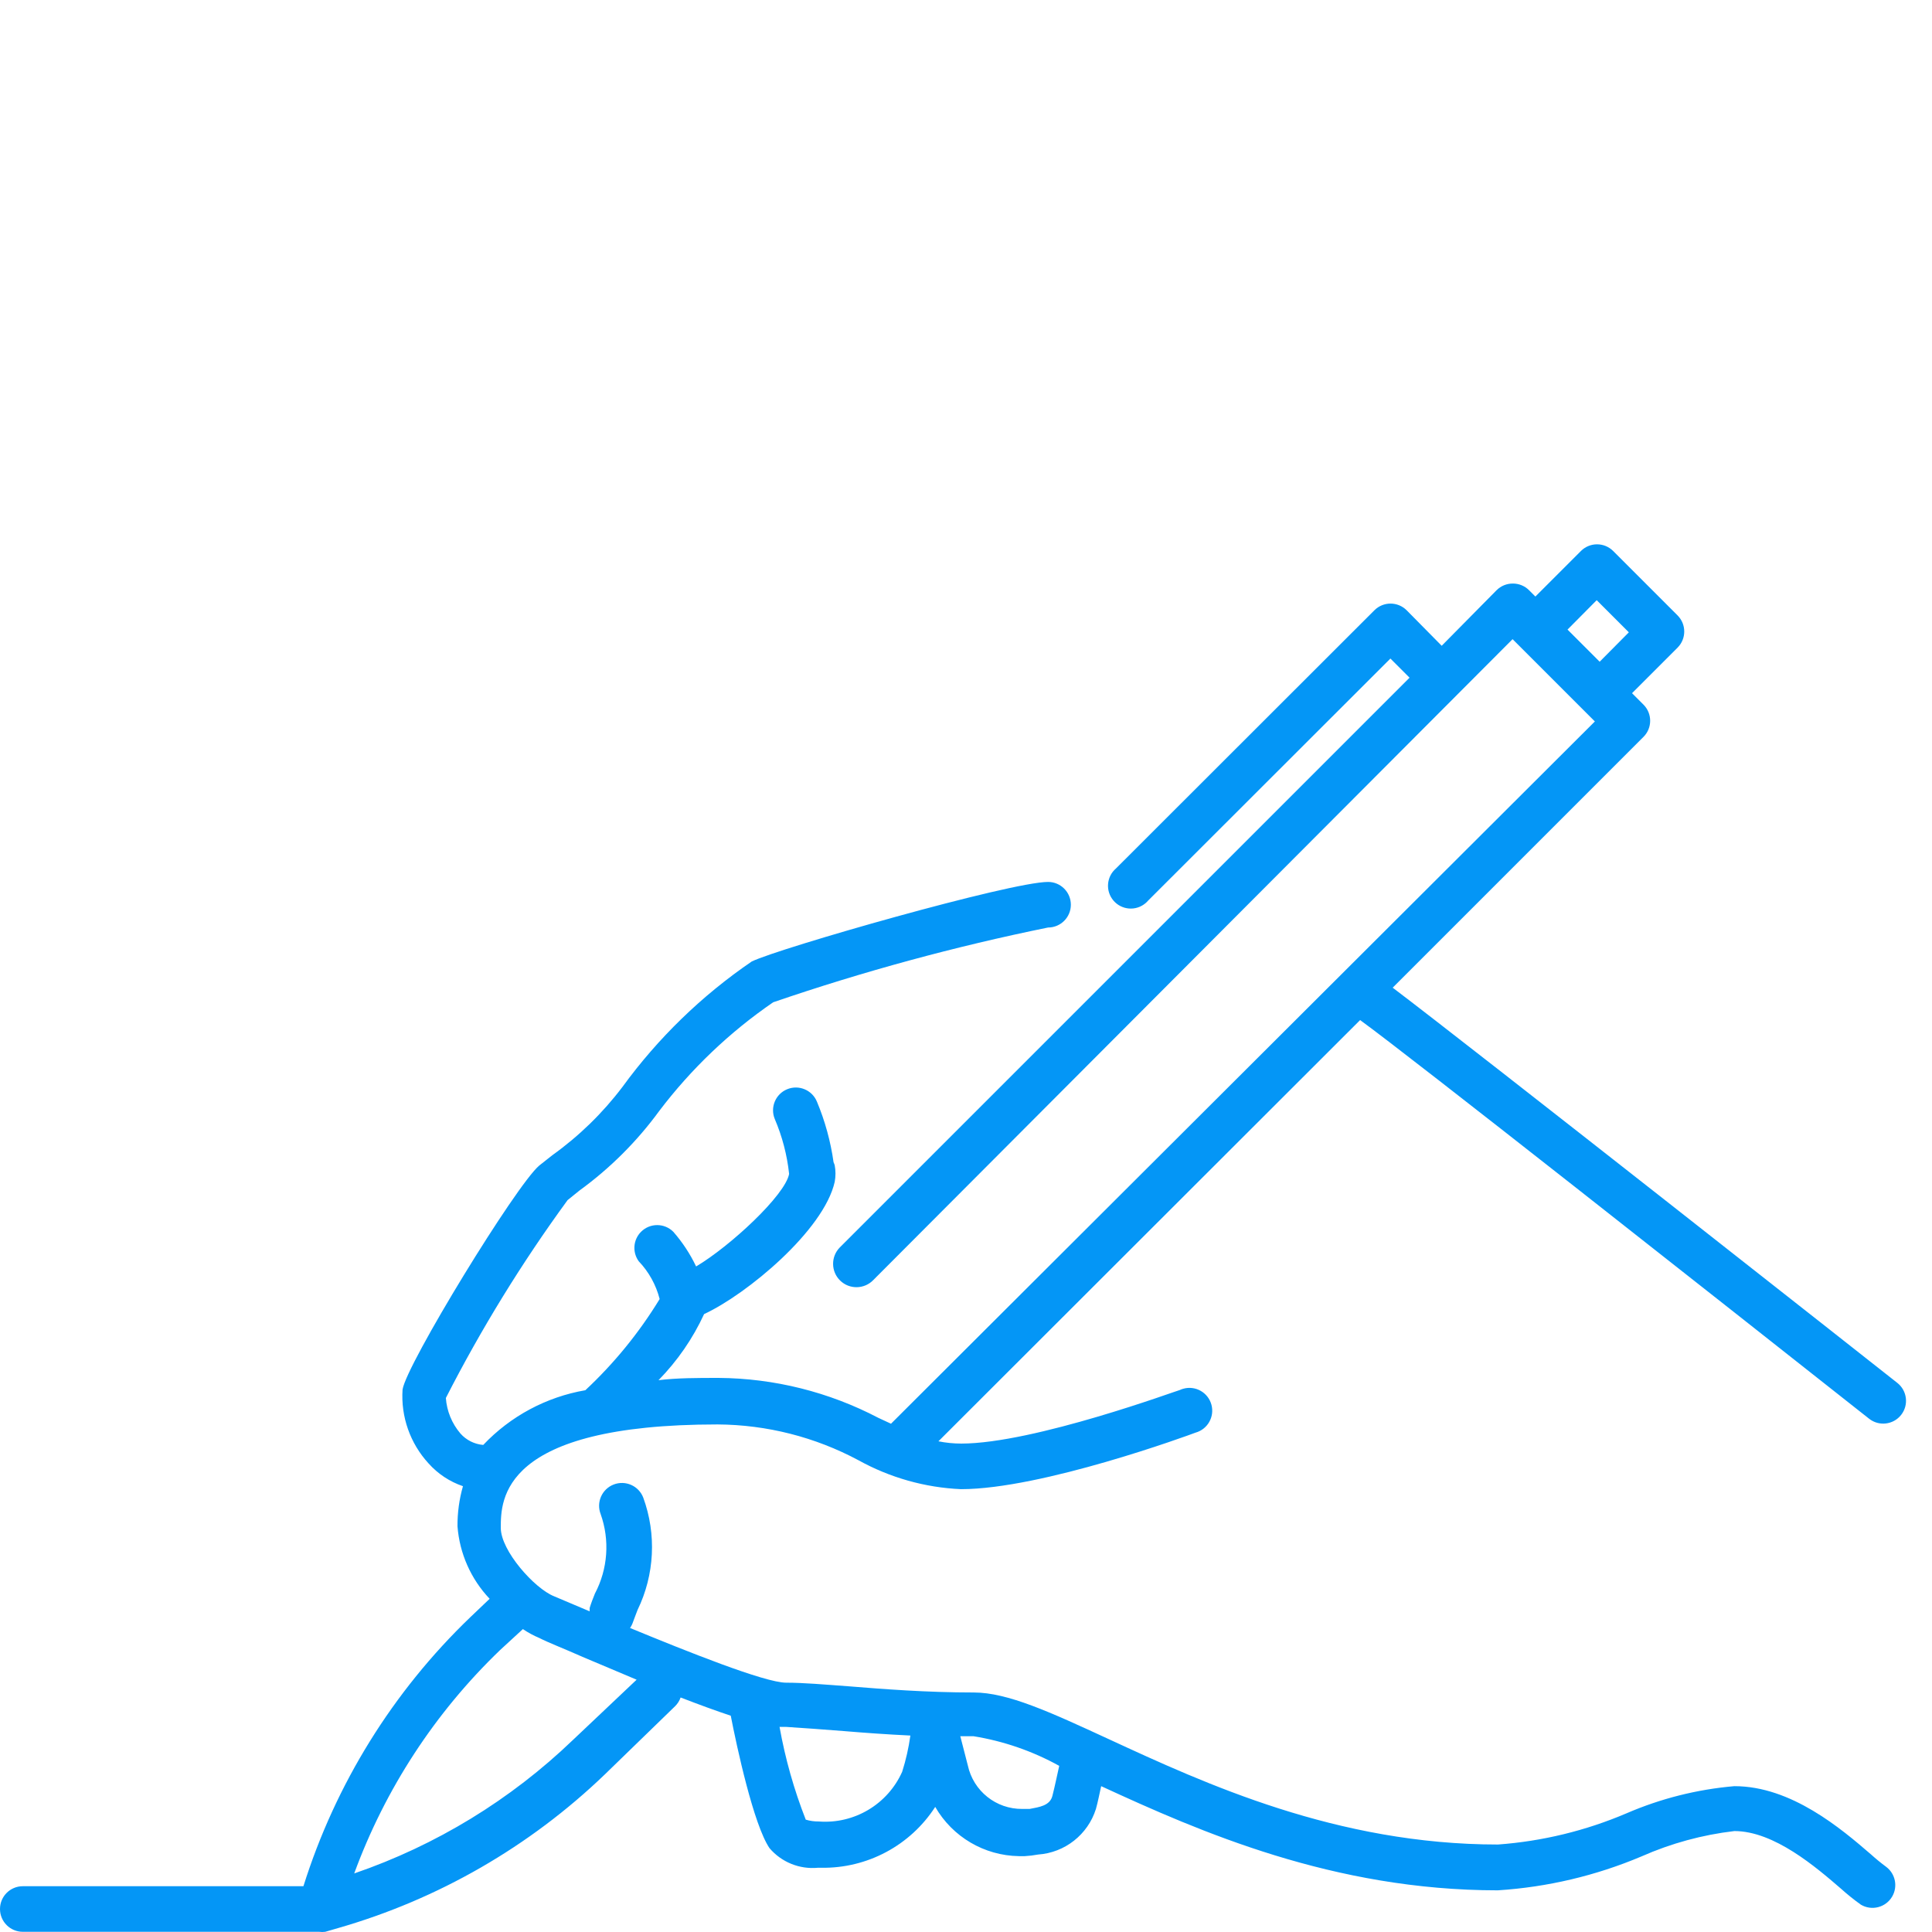 <?xml version="1.0" encoding="iso-8859-1"?>
<!-- Generator: Adobe Illustrator 17.0.0, SVG Export Plug-In . SVG Version: 6.00 Build 0)  -->
<!DOCTYPE svg PUBLIC "-//W3C//DTD SVG 1.1//EN" "http://www.w3.org/Graphics/SVG/1.1/DTD/svg11.dtd">
<svg version="1.1" xmlns="http://www.w3.org/2000/svg" xmlns:xlink="http://www.w3.org/1999/xlink" x="0px" y="0px" width="300px"
	 height="300px" viewBox="0 0 300 300" style="enable-background:new 0 0 300 300;" xml:space="preserve">
<g id="Blog_Writing_Services" style="fill:#0496f6;">
	<path d="M290.23,220.296c1.534,1.212,3.761,0.95,4.973-0.584s0.95-3.761-0.584-4.973l0,0c-2.867-2.265-65.868-51.923-78.362-61.373
		l38.933-38.933c1.388-1.377,1.397-3.618,0.021-5.005c-0.007-0.007-0.014-0.014-0.021-0.021l-1.77-1.77l7.079-7.079
		c1.372-1.38,1.372-3.61,0-4.991l-10.016-10.016c-1.38-1.372-3.61-1.372-4.991,0l-7.079,7.079l-0.991-0.991
		c-0.668-0.663-1.572-1.032-2.513-1.026l0,0c-0.941-0.005-1.845,0.364-2.513,1.026l-8.53,8.636l-5.451-5.521
		c-1.38-1.372-3.61-1.372-4.991,0l-40.137,40.101c-1.485,1.271-1.658,3.506-0.386,4.991c1.271,1.485,3.506,1.658,4.991,0.386
		c0.138-0.119,0.268-0.248,0.386-0.386l37.624-37.588l2.973,2.973l-88.485,88.485c-1.398,1.437-1.366,3.734,0.071,5.132
		s3.734,1.366,5.132-0.071l99.28-99.528l12.777,12.777L138.355,221.075l-1.982-0.92c-7.649-4.005-16.142-6.129-24.776-6.194
		c-3.327,0-6.442,0-9.344,0.354c2.932-2.99,5.326-6.462,7.079-10.264c6.654-3.079,18.582-12.99,20.281-20.528l0,0
		c0.159-0.854,0.159-1.73,0-2.584c-0.048-0.158-0.107-0.311-0.177-0.46c-0.455-3.236-1.323-6.4-2.584-9.415
		c-0.743-1.808-2.811-2.672-4.619-1.929c-1.808,0.743-2.672,2.811-1.929,4.619c1.162,2.717,1.913,5.592,2.23,8.53
		c-0.602,3.292-9.132,11.22-14.441,14.37c-0.928-1.947-2.119-3.757-3.539-5.38c-1.38-1.385-3.621-1.389-5.005-0.009
		c-1.231,1.226-1.389,3.165-0.374,4.575c1.571,1.647,2.693,3.67,3.256,5.875c-3.184,5.222-7.066,9.985-11.538,14.158
		c-6.063,1.047-11.625,4.027-15.856,8.495c-1.364-0.112-2.632-0.746-3.539-1.77c-1.325-1.551-2.119-3.486-2.265-5.521
		c5.478-10.724,11.798-20.997,18.9-30.722l1.84-1.487c4.747-3.448,8.926-7.616,12.388-12.352
		c4.957-6.538,10.932-12.239,17.697-16.883c13.964-4.784,28.222-8.662,42.685-11.609c1.955,0,3.539-1.585,3.539-3.539
		c0-1.955-1.585-3.539-3.539-3.539c-5.805,0-41.729,10.264-46.012,12.352c-7.754,5.293-14.541,11.878-20.068,19.467
		c-3.078,4.069-6.753,7.648-10.901,10.618l-2.017,1.593c-3.539,2.938-20.67,30.934-21.236,34.792
		c-0.281,4.214,1.178,8.358,4.035,11.468c1.447,1.621,3.288,2.84,5.344,3.539c-0.578,2.025-0.864,4.123-0.849,6.229
		c0.319,4.214,2.082,8.189,4.991,11.255l-3.008,2.867c-12.006,11.525-20.916,25.889-25.908,41.765H3.539
		c-1.955,0-3.539,1.585-3.539,3.539c0,1.955,1.585,3.539,3.539,3.539h46.012c0.317,0.043,0.639,0.043,0.956,0l1.947-0.566
		c15.552-4.457,29.78-12.647,41.446-23.855l10.937-10.618c0.382-0.378,0.672-0.838,0.849-1.345c2.832,1.097,5.451,2.053,7.787,2.832
		c0.92,4.743,3.539,16.918,6.017,20.564c1.856,2.177,4.656,3.312,7.504,3.044h0.531c7.135,0.116,13.825-3.457,17.697-9.45
		c2.681,4.659,7.615,7.563,12.99,7.645h0.92c0.689-0.038,1.375-0.121,2.053-0.248c4.167-0.287,7.734-3.095,8.99-7.079
		c0.319-1.133,0.531-2.301,0.814-3.539c15.361,7.079,36.031,16.175,61.585,16.175c7.688-0.489,15.239-2.272,22.334-5.274
		c4.578-2.024,9.434-3.348,14.405-3.929c6.194,0,12.706,5.628,16.6,8.99c0.968,0.87,1.985,1.685,3.044,2.442
		c1.683,0.995,3.853,0.437,4.848-1.245c0.918-1.552,0.522-3.546-0.919-4.63c-0.81-0.598-1.59-1.236-2.336-1.911
		c-4.637-4-12.388-10.618-21.236-10.618c-5.771,0.494-11.424,1.916-16.741,4.212c-6.341,2.707-13.086,4.345-19.962,4.849
		c-25.024,0-45.481-9.45-60.417-16.352c-9.132-4.212-15.715-7.256-20.989-7.256c-7.291,0-14.158-0.531-19.36-0.956
		c-3.858-0.283-7.079-0.566-9.769-0.566c-3.327,0-15.573-4.92-24.245-8.495c0.197-0.283,0.352-0.593,0.46-0.92
		c0.212-0.602,0.46-1.203,0.708-1.876c2.648-5.456,2.968-11.753,0.885-17.449c-0.704-1.828-2.756-2.739-4.584-2.035
		c-1.828,0.704-2.739,2.756-2.035,4.584c1.447,4.06,1.126,8.54-0.885,12.352c-0.319,0.779-0.602,1.522-0.814,2.23
		c-0.014,0.177-0.014,0.354,0,0.531l-5.521-2.336c-3.044-1.203-8.282-7.079-8.282-10.618c0-4.389,0-16.069,33.66-16.069
		c7.634,0.047,15.142,1.954,21.873,5.557c4.89,2.71,10.342,4.249,15.927,4.495c12.565,0,35.394-8.388,36.42-8.778
		c1.883-0.524,2.985-2.475,2.462-4.358c-0.524-1.883-2.475-2.985-4.358-2.462c-0.187,0.052-0.37,0.119-0.546,0.201
		c-0.212,0-22.652,8.318-33.943,8.318c-1.189-0.002-2.374-0.121-3.539-0.354l65.479-65.408
		C218.911,163.984,265.525,200.794,290.23,220.296z M247.934,93.196l4.991,4.991l-4.53,4.566l-4.991-4.991L247.934,93.196z
		 M164.476,274.201c-0.354,1.557-0.672,3.15-1.062,4.672c-0.389,1.522-2.053,1.734-3.539,2.017h-1.133
		c-4.067,0.041-7.602-2.784-8.459-6.76l-1.168-4.53h2.053C155.836,270.355,160.338,271.911,164.476,274.201z M131.276,268.821
		c2.973,0.248,6.406,0.496,10.087,0.673c-0.265,1.908-0.691,3.791-1.274,5.628c-2.256,5.049-7.44,8.137-12.954,7.716
		c-0.683,0.008-1.363-0.087-2.017-0.283c-1.827-4.656-3.19-9.481-4.07-14.405h0.991c2.371,0.142,5.557,0.389,9.273,0.672H131.276z
		 M90.467,257.283l8.388,3.539l-9.875,9.344c-9.681,9.305-21.277,16.384-33.978,20.741c4.816-13.133,12.563-24.996,22.652-34.686
		l3.539-3.256c0.801,0.544,1.655,1.006,2.548,1.38C85.193,255.088,87.6,256.008,90.467,257.283z"/>
</g>
<g id="Layer_1">
</g>
</svg>
